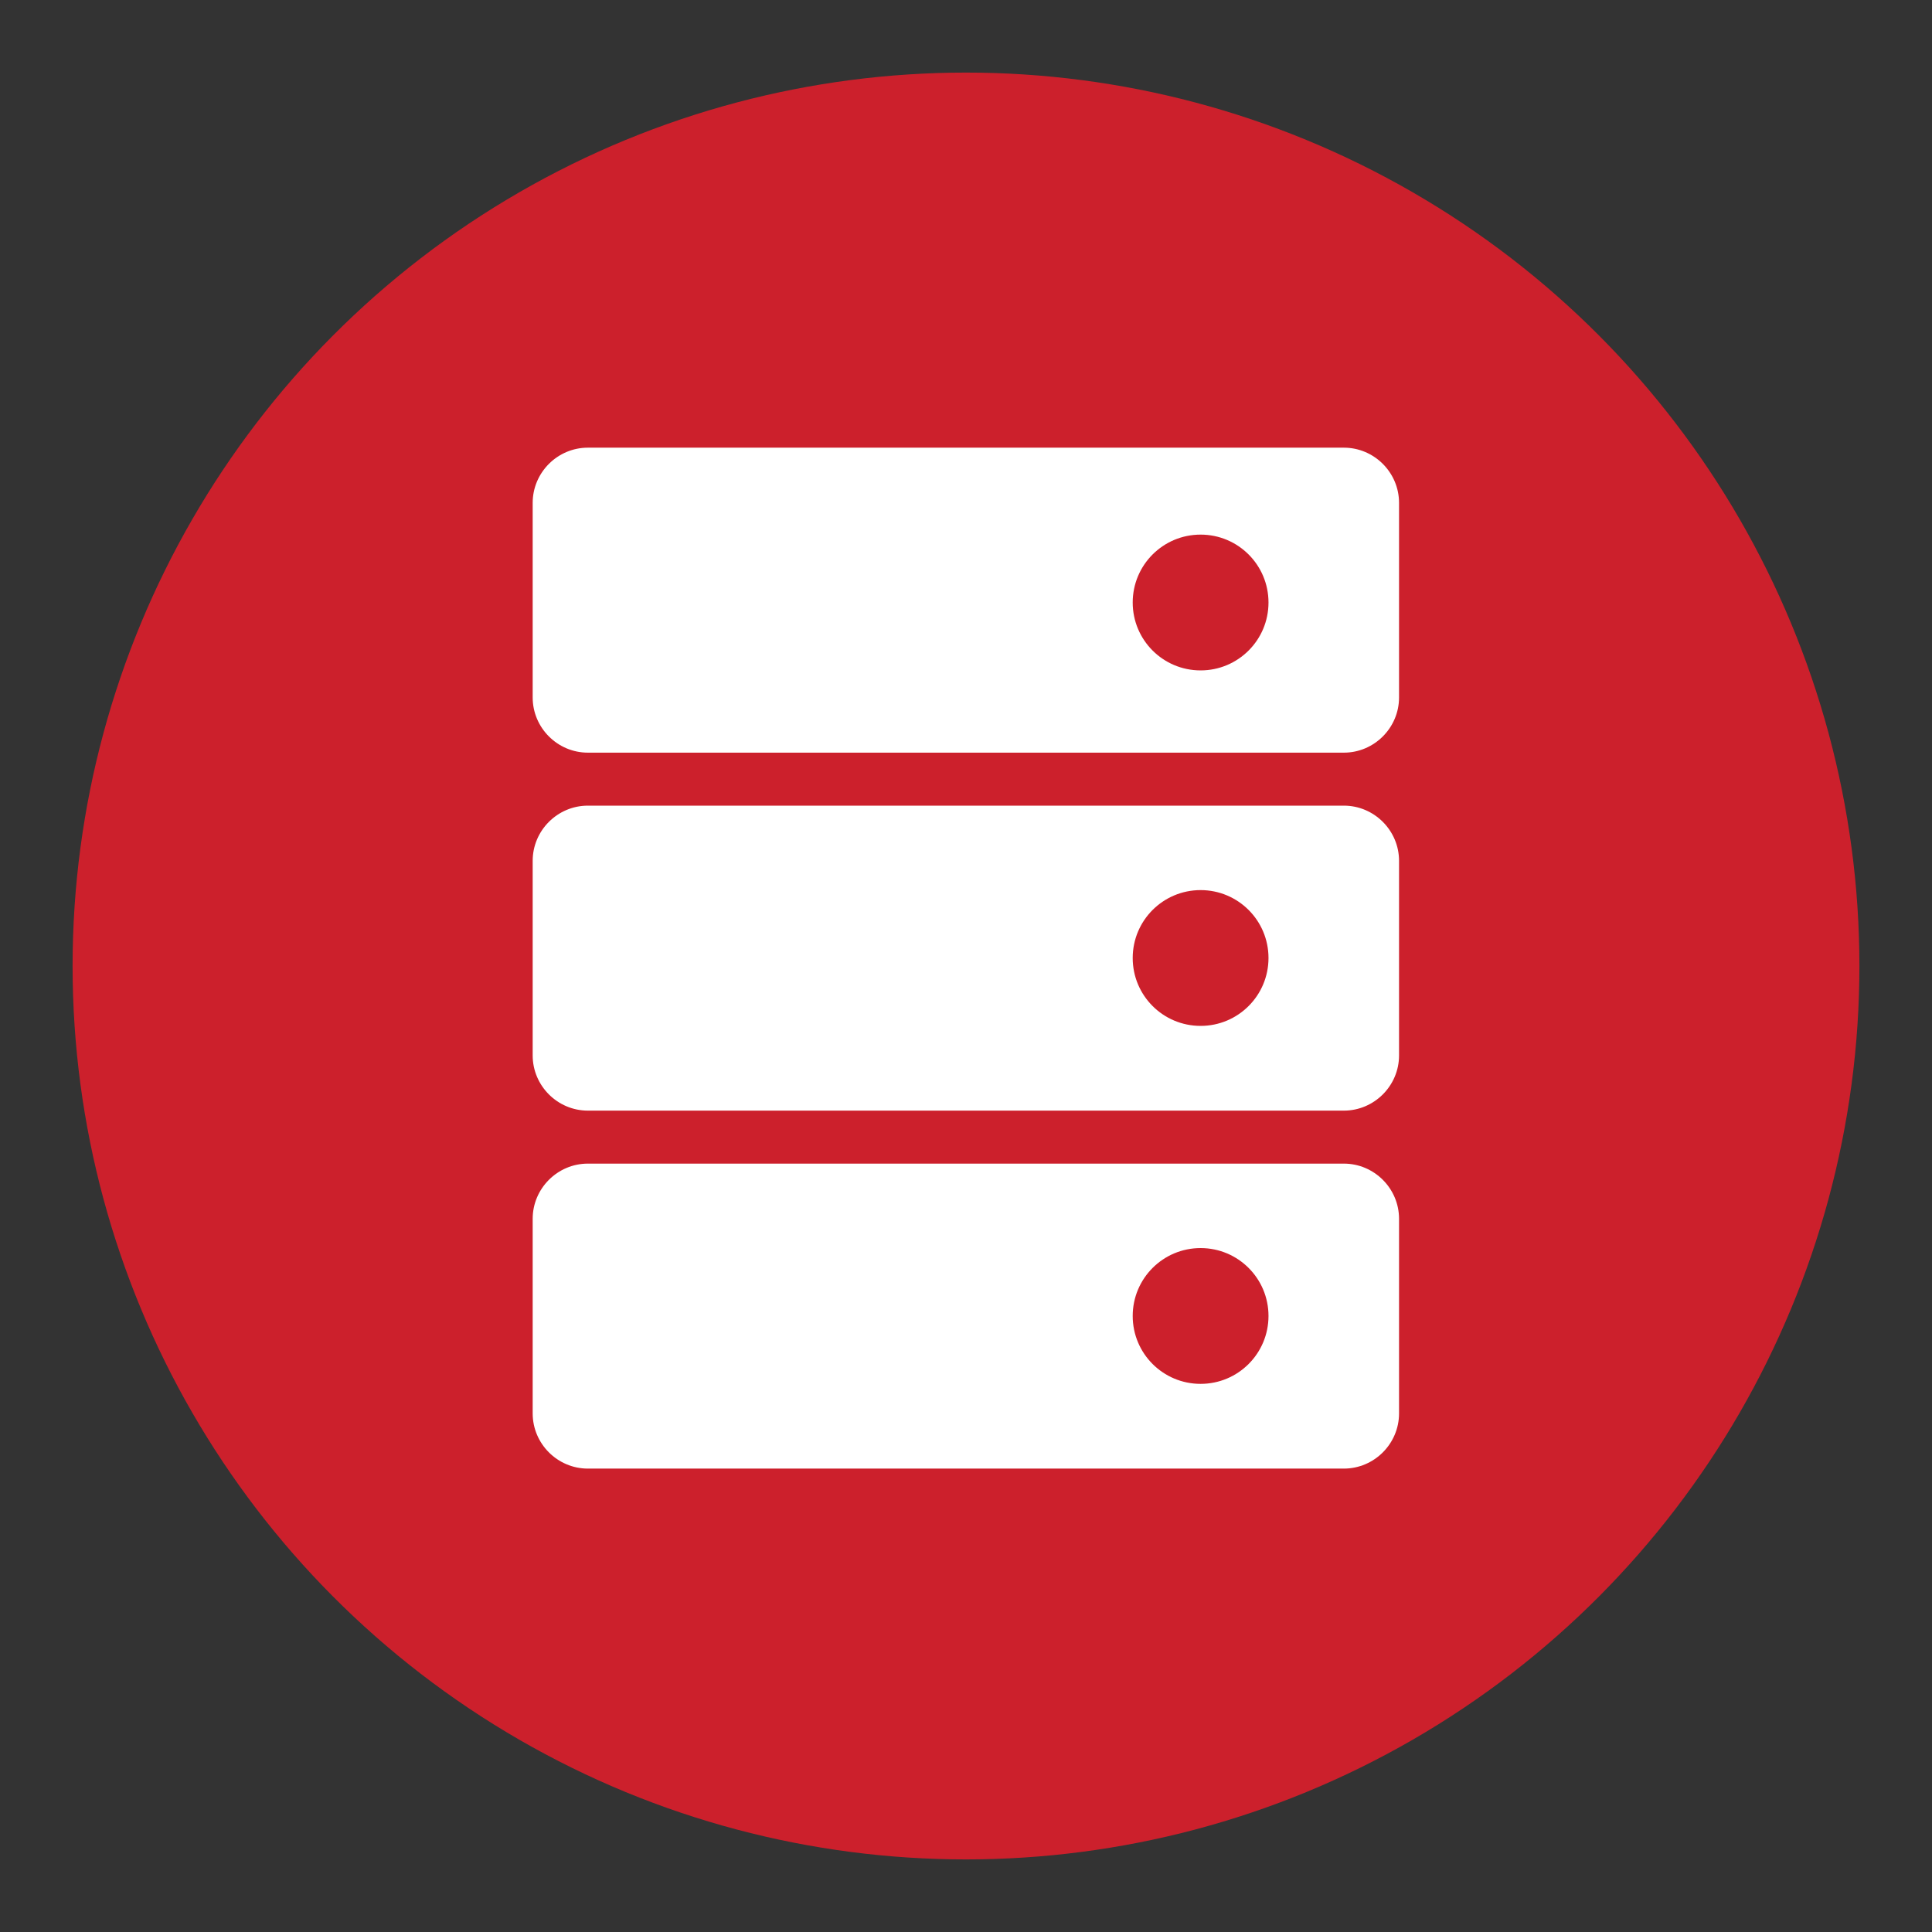<?xml version="1.0" encoding="UTF-8"?><svg id="Layer_1" xmlns="http://www.w3.org/2000/svg" viewBox="0 0 70 70"><rect x="0" y="0" width="70" height="70" fill="#333333" stroke="none"/><defs><style>.cls-1{fill:#fff;}.cls-2{fill:#cc202c;}</style></defs><circle class="cls-2" cx="35" cy="35" r="32.37"/><path class="cls-1" d="m48.69,16.22h-27.39c-1.1,0-2,.9-2,2v7.05c0,1.1.9,2,2,2h27.39c1.1,0,2-.9,2-2v-7.05c0-1.1-.9-2-2-2Zm-5.19,8.07c-1.36,0-2.46-1.1-2.46-2.46s1.1-2.46,2.46-2.46,2.46,1.1,2.46,2.46-1.1,2.46-2.46,2.46Z"/><path class="cls-1" d="m48.69,29.19h-27.39c-1.1,0-2,.9-2,2v7.05c0,1.1.9,2,2,2h27.39c1.1,0,2-.9,2-2v-7.05c0-1.1-.9-2-2-2Zm-5.19,7.98c-1.36,0-2.46-1.1-2.46-2.46s1.1-2.46,2.46-2.46,2.46,1.1,2.46,2.46-1.1,2.46-2.46,2.46Z"/><path class="cls-1" d="m48.69,42.16h-27.39c-1.1,0-2,.9-2,2v7.05c0,1.1.9,2,2,2h27.39c1.1,0,2-.9,2-2v-7.05c0-1.1-.9-2-2-2Zm-5.19,7.98c-1.36,0-2.46-1.1-2.46-2.46s1.1-2.46,2.46-2.46,2.46,1.1,2.46,2.46-1.1,2.46-2.46,2.46Z"/></svg>